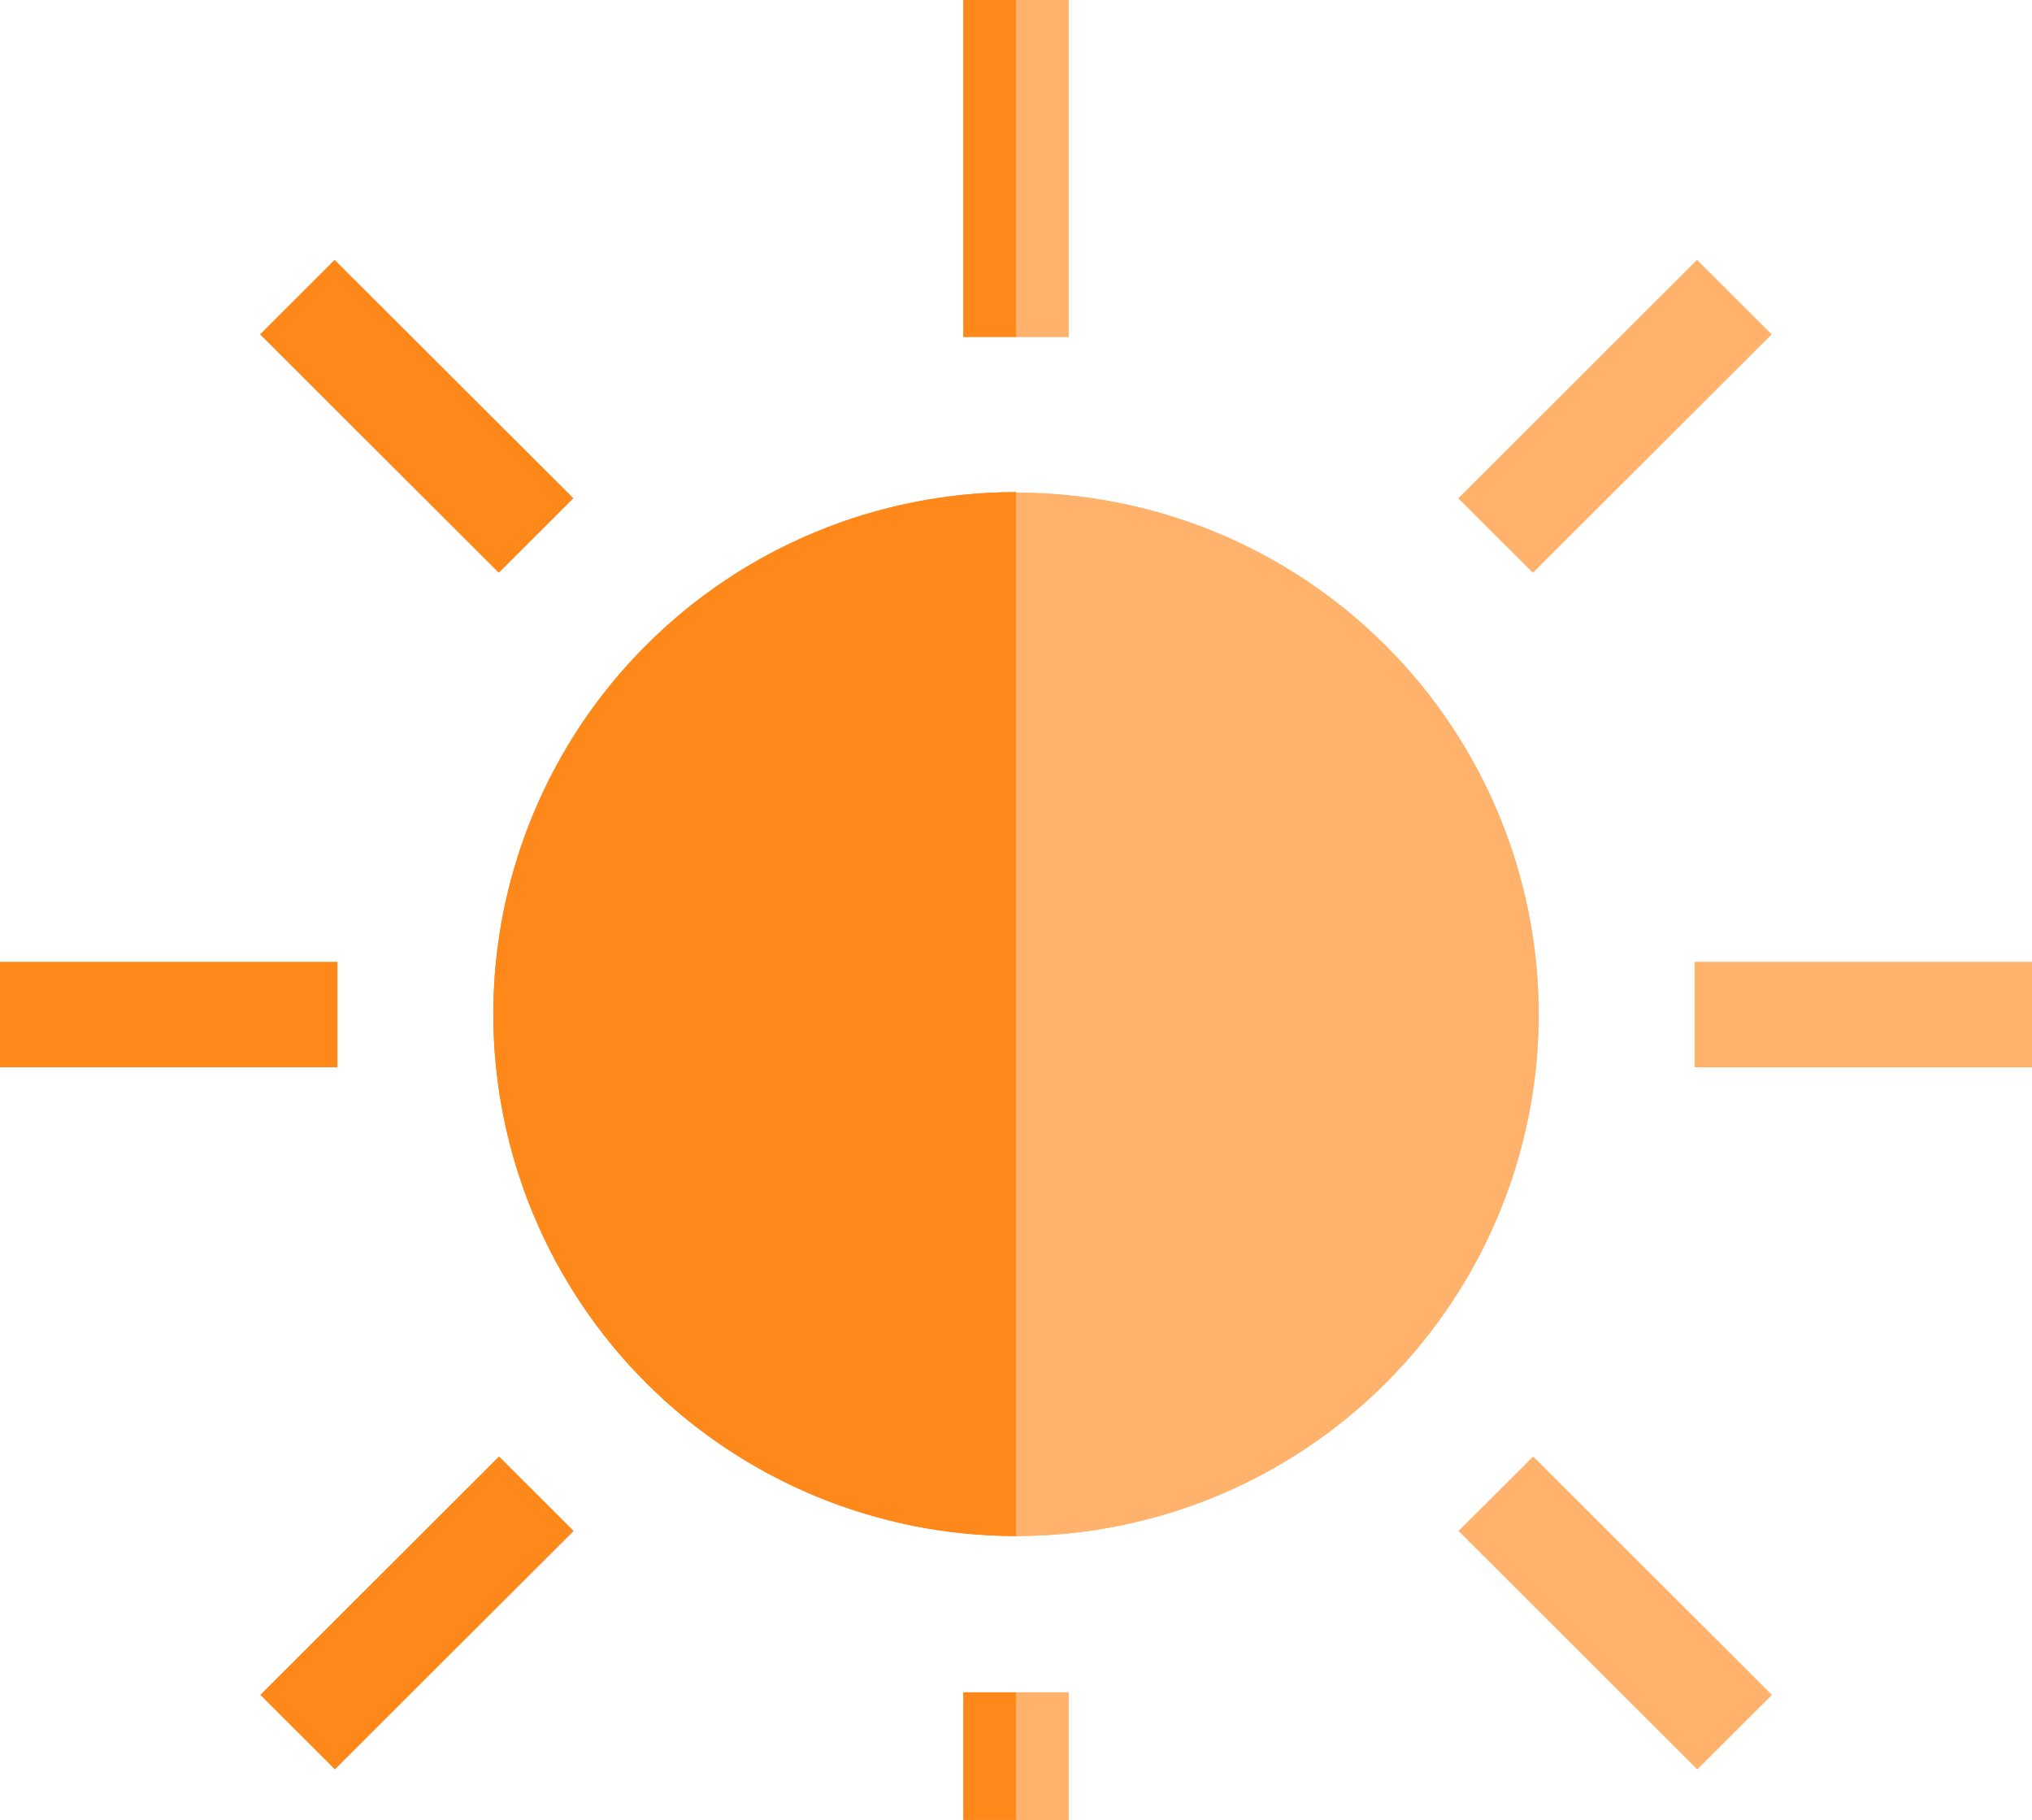 <svg xmlns="http://www.w3.org/2000/svg" width="67" height="60" viewBox="0 0 67 60" fill="none"><path d="M35.235 0H33.5V11.108H35.235V0Z" fill="#FFB26B"></path><path d="M35.235 55.796H33.5V60H35.235V55.796Z" fill="#FFB26B"></path><path d="M11.124 31.719H0V35.185H11.124V31.719Z" fill="#FE881A"></path><path d="M67 31.719H55.876V35.185H67V31.719Z" fill="#FFB26B"></path><path d="M11.034 8.573L8.58 11.024L16.446 18.878L18.9 16.428L11.034 8.573Z" fill="#FE881A"></path><path d="M50.552 48.026L48.098 50.477L55.964 58.332L58.418 55.881L50.552 48.026Z" fill="#FFB26B"></path><path d="M16.454 48.026L8.589 55.88L11.043 58.331L18.909 50.476L16.454 48.026Z" fill="#FE881A"></path><path d="M55.955 8.574L48.089 16.429L50.543 18.879L58.409 11.025L55.955 8.574Z" fill="#FFB26B"></path><path d="M33.5 0H31.765V11.108H33.5V0Z" fill="#FE881A"></path><path d="M33.5 55.796H31.765V60H33.5V55.796Z" fill="#FE881A"></path><path d="M50.734 33.452C50.729 38.013 48.911 42.386 45.68 45.609C42.448 48.833 38.068 50.643 33.5 50.643V16.243C38.071 16.243 42.454 18.056 45.686 21.283C48.918 24.511 50.734 28.888 50.734 33.452Z" fill="#FFB26B"></path><path d="M33.5 16.243V50.643C28.929 50.643 24.546 48.83 21.314 45.603C18.082 42.375 16.266 37.998 16.266 33.434C16.266 28.87 18.082 24.492 21.314 21.265C24.546 18.038 28.929 16.225 33.5 16.225" fill="#FE881A"></path><path d="M35.235 0H33.5V11.108H35.235V0Z" fill="#FFB26B"></path><path d="M35.235 55.796H33.5V60H35.235V55.796Z" fill="#FFB26B"></path><path d="M11.124 31.719H0V35.185H11.124V31.719Z" fill="#FE881A"></path><path d="M67 31.719H55.876V35.185H67V31.719Z" fill="#FFB26B"></path><path d="M11.034 8.573L8.58 11.024L16.446 18.878L18.9 16.428L11.034 8.573Z" fill="#FE881A"></path><path d="M50.552 48.026L48.098 50.477L55.964 58.332L58.418 55.881L50.552 48.026Z" fill="#FFB26B"></path><path d="M16.454 48.026L8.589 55.88L11.043 58.331L18.909 50.476L16.454 48.026Z" fill="#FE881A"></path><path d="M55.955 8.574L48.089 16.429L50.543 18.879L58.409 11.025L55.955 8.574Z" fill="#FFB26B"></path><path d="M33.5 0H31.765V11.108H33.5V0Z" fill="#FE881A"></path><path d="M33.5 55.796H31.765V60H33.5V55.796Z" fill="#FE881A"></path><path d="M50.734 33.452C50.729 38.013 48.911 42.386 45.68 45.609C42.448 48.833 38.068 50.643 33.5 50.643V16.243C38.071 16.243 42.454 18.056 45.686 21.283C48.918 24.511 50.734 28.888 50.734 33.452Z" fill="#FFB26B"></path><path d="M33.5 16.243V50.643C28.929 50.643 24.546 48.83 21.314 45.603C18.082 42.375 16.266 37.998 16.266 33.434C16.266 28.87 18.082 24.492 21.314 21.265C24.546 18.038 28.929 16.225 33.5 16.225" fill="#FE881A"></path></svg>